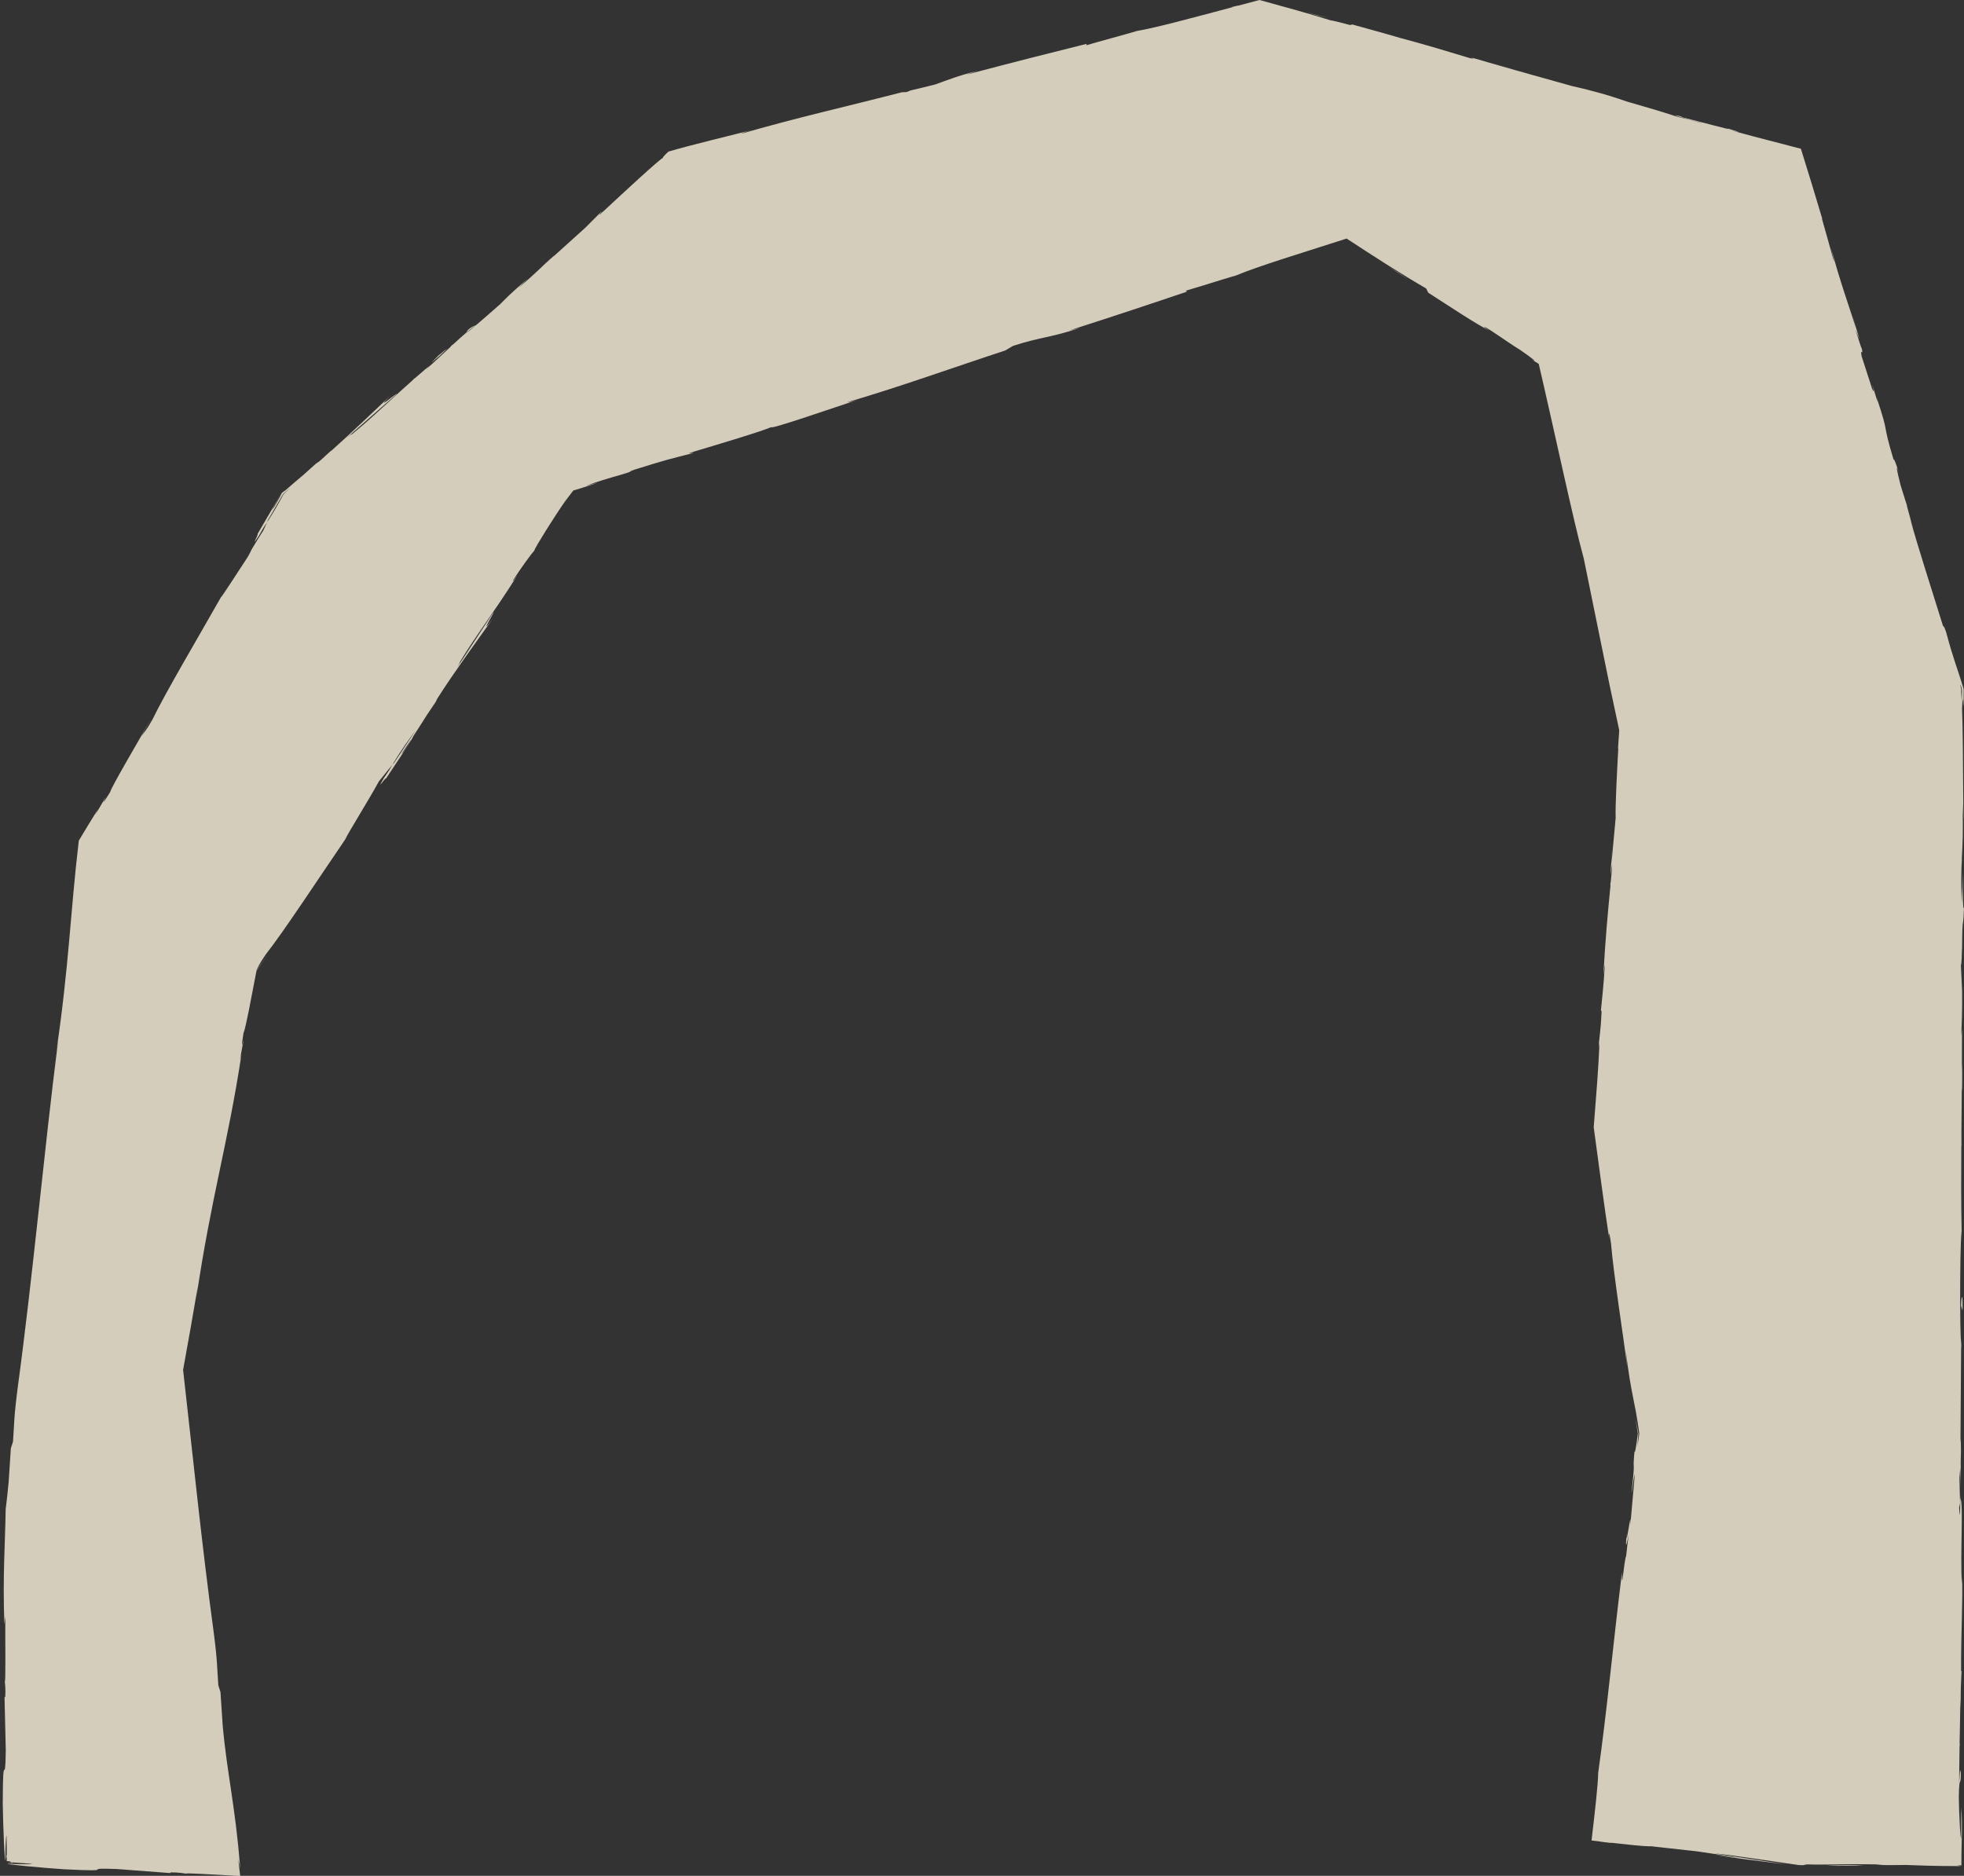 <?xml version="1.0" encoding="UTF-8" standalone="no"?><svg xmlns="http://www.w3.org/2000/svg" xmlns:xlink="http://www.w3.org/1999/xlink" fill="#000000" height="408.5" preserveAspectRatio="xMidYMid meet" version="1" viewBox="-0.6 0.0 427.7 408.5" width="427.7" zoomAndPan="magnify"><rect x="-0.6" y="0.0" width="427.7" height="408.5" fill="#333333" stroke="none"/><g id="change1_1"><path d="M121.285,54.62c-0.476,0.414-0.702,0.611-1.071,0.932 C120.458,55.325,120.805,55.019,121.285,54.62z M57.28,114.06l-0.44,0.79l0.722-1.103l0.322-0.723L57.28,114.06z M288.917,3.983l-5.139-1.331l2.401,0.683L288.917,3.983z M2.183,405.732l-0.188-0.168l-0.882-0.061L2.183,405.732z M426.488,291.436l-0.015,1.494l0.057,0.865L426.488,291.436z M137.074,102.607c0.319-0.095,0.758-0.239,1.346-0.451 C137.821,102.357,137.538,102.452,137.074,102.607z M83.027,169.375c0.022-0.038,0.037-0.065,0.06-0.104 C83.051,169.329,83.032,169.363,83.027,169.375z M426.468,363.94l0.099-0.039c-0.065,1.131-0.117,2.58-0.168,4.053 c0.01,1.429-0.018,2.791-0.111,3.989c-0.046,2.408-0.092,4.9-0.141,7.482c0.01,0.217,0.029,0.232,0.033,0.6 c-0.026,0.129-0.027,0.135-0.046,0.226c-0.035,2.78-0.069,5.529-0.101,8.009 c0.254-2.478,0.135-3.617,0.393-2.103c-0.033,3.311-0.351-0.021-0.456,5.045c0.026,1.133,0.05,2.156,0.075,3.231 c0.105,2.451,0.226,5.444,0.431,5.957l0.015-6.724c0.169,1.625,0.175,3.657,0.142,5.722 c-0.021,1.031-0.044,2.071-0.065,3.071c-0.009,0.568-0.018,1.125-0.026,1.664 c-0.003,0.728-0.005,1.431-0.007,2.101c-0.342,0.003-0.648,0.005-0.948,0.007l0.836,0.155 c-1.728-0.014-3.235-0.025-4.582-0.035c-1.057-0.023-1.986-0.043-2.837-0.06c-1.7-0.059-3.082-0.106-4.519-0.155 c-2.425,0.046-4.613,0.059-6.49-0.023l1.612-0.039c-0.681-0.038-1.424-0.059-2.172-0.077 c-1.142-0.008-2.044-0.015-3.525-0.024l0.104-0.011c-4.306,0.015-8.707,0.166-11.15,0.051l-0.769,0.166 c-0.178-0.003-0.366-0.006-0.89-0.013c-2.409-0.349-7.21-1.042-12.086-1.746c-0.383-0.05-0.674-0.088-1.116-0.145 l0.147,0.008c-0.9-0.125-1.741-0.241-2.627-0.363c-0.947-0.108-1.897-0.218-2.891-0.331 c4.314,0.751,11.262,1.724,15.838,2.427c-3.943-0.468-13.368-1.626-15.395-2.064l5.144,0.689 c-2.612-0.482-5.734-0.974-9.266-1.471c-3.426-0.381-6.861-0.762-10.095-1.121 c-0.102,0.007-0.113,0.031-0.267,0.029l0.069,0.013l-0.112-0.016c-1.374-0.018-4.604-0.361-8.372-0.79l0.14,0.06 c-0.64-0.061-1.129-0.117-1.512-0.17c-0.256-0.036-0.477-0.067-0.67-0.096 c-0.218-0.035-0.404-0.065-0.569-0.092c-0.519-0.06-1.042-0.122-1.573-0.184c0.193-1.671,0.39-3.364,0.58-5.013 c0.146-1.355,0.289-2.672,0.422-3.897c0.251-2.452,0.427-4.542,0.448-5.831c1.948-13.824,3.188-27.516,5.176-43.652 c-0.088,5.202,0.453-2.688,0.918-3.583c0.135-1.325,0.297-2.779,0.529-4.557c-0.343,1.641-0.83,4.07-0.394-0.506 c-0.356,4.92,1.095-6.477,0.754-1.666l0.039-0.234l0.89-10.095c0.147-2.715-0.565,3.576-0.659,3.208 c0.944-8.242,0.158-3.485,0.652-8.951c0.03,0.418,0.127,0.148,0.261-0.597c0.067-0.372,0.144-0.863,0.226-1.446 c0.069-0.526,0.149-1.136,0.237-1.803c-0.154-0.979-0.332-2.107-0.518-3.284l0.638,3.282l-0.221,2.953 c0.161-1.133,0.305-2.132,0.422-2.956c-0.142-0.965-0.265-1.807-0.375-2.56c-0.135-0.797-0.254-1.499-0.364-2.146 c-0.251-1.287-0.458-2.35-0.679-3.478c-0.449-2.257-0.915-4.788-1.541-9.985l0.352,3.685 c-0.736-5.703-3.032-20.493-3.554-26.895c-0.082-0.546-0.155-1.032-0.228-1.506 c-0.198-0.789-0.376-1.237-0.102,0.854c-0.594-3.864-1.175-7.975-1.743-12.13 c-0.567-4.199-1.141-8.44-1.692-12.523c0.266-3.452,0.523-6.793,0.764-9.909c0.217-3.078,0.391-5.936,0.495-8.468 l-0.224,1.088c0.201-2.373,0.509-4.242,0.632-6.976c-0.019,0.198-0.021,0.227-0.045,0.47 c0.018-0.244,0.042-0.576,0.065-0.884c0.009-0.203,0.018-0.37,0.027-0.584l-0.145-0.188 c0.134-1.274,0.622-5.957,0.832-9.469c-0.004-0.147-0.008-0.312-0.012-0.469l-0.292,2.348 c0.436-8.008,0.991-13.856,1.555-19.601c-0.013-0.126-0.038-0.101-0.037-0.398 c0.096,0.046,0.235-1.955,0.436-4.286l-0.393,2.259c0.137-2.001,0.273-3.961,0.382-6.358l-0.18,4.008 c0.238-2.585,0.553-5.99,0.915-9.92c-0.102-2.705,0.328-10.691,0.581-15.236l-0.076,0.192 c0.099-1.454,0.194-2.865,0.277-4.08c-0.722-3.381-1.398-6.551-2.052-9.608c-0.641-3.133-1.259-6.151-1.874-9.154 c-1.224-6.006-2.435-11.95-3.796-18.632c-1.176-4.268-2.813-11.405-4.583-19.281 c-0.883-3.938-1.806-8.06-2.711-12.102c-0.458-2.02-0.911-4.02-1.353-5.968c-0.224-0.973-0.444-1.933-0.661-2.876 c-0.11-0.471-0.219-0.938-0.326-1.4l-0.158-0.676l-0.034-0.111l-0.101-0.054 c-0.184-0.115-0.364-0.228-0.542-0.339c-0.368-0.229-0.725-0.451-1.075-0.67c1.975,1.181-0.128-0.491-2.35-1.98 c-3.004-1.834-8.024-5.549-7.765-4.899l1.062,0.676c-2.461-1.119-8.497-5.144-13.259-8.207l-0.489-0.945 c-2.625-1.51-5.529-3.29-8.551-5.2c-1.505-0.963-3.045-1.95-4.599-2.944c-1.379-0.9-2.771-1.808-4.153-2.71 c-4.912,1.569-9.74,3.111-13.888,4.436c-4.308,1.404-7.892,2.634-10.106,3.575 c-3.422,0.984-7.643,2.371-11.046,3.349l0.274,0.208c-9.392,3.158-14.069,4.729-25.727,8.484l2.436-0.586 c-6.551,2.169-8.548,1.946-14.606,3.916l-1.68,0.996c-11.453,3.751-22.919,7.903-34.357,11.254 c0.206-0.002,0.58,0.003,2.454-0.593c-5.209,1.72-19.704,6.747-19.096,6.017 c-1.231,0.701-12.046,3.921-17.928,5.686l1.058-0.054c-5.322,1.372-5.521,1.335-12.836,3.631 c-1.276,0.447-1.44,0.614-0.533,0.344c-3.979,1.346-3.941,1.022-10.141,3.196l2.652-0.683 c-1.588,0.518-2.716,0.885-3.58,1.167c-0.851,0.268-1.569,0.483-1.718,0.503 c-0.088,0.109-0.172,0.211-0.256,0.315c-0.141,0.185-0.283,0.371-0.438,0.573 c-0.307,0.404-0.662,0.869-1.143,1.502c-2.248,3.204-6.452,9.898-6.751,10.808 c-0.333,0.348-1.137,1.389-2.109,2.752c-0.073,0.119-0.109,0.179-0.187,0.307c0.013-0.037-0.111,0.131-0.194,0.236 c-0.671,0.958-1.387,2.008-2.115,3.159c-0.192,0.462,0.595-0.62,0.987-1.163 c-5.583,8.8-8.807,12.749-12.533,18.888c0.001,0.166-0.22,0.585-0.522,1.092 c4.187-6.352,7.609-11.557,7.854-11.96c0.164,0.21-3.413,5.711-0.202,1.488 c-3.119,4.372-8.529,11.801-12.025,17.314l-0.392,0.754l0.392-0.542l-2.309,3.422 c-1.103,1.746-1.813,2.878-2.904,4.538c-0.245,0.757-4.13,6.461-5.963,9.256 c-0.082-0.38-2.39,3.188-0.45-0.154c-0.037,0.085,0.594-0.849,1.669-2.458l0.805-1.165l-0.14,0.167 c1.206-1.818,2.783-4.193,4.576-6.896c-1.571,2.12-3.188,4.35-5.084,7.503c-1.093,1.328-2.288,2.8-2.945,3.639 c-2.187,4.021-6.853,11.472-7.322,12.622c-5.744,8.411-13.304,19.956-17.276,25.014 c-0.814,1.171-1.239,1.882-1.525,2.415c-0.136,0.271-0.248,0.491-0.354,0.703l-0.157,0.318l-0.077,0.184 l-0.001,0.021l0.005-0.019l2.492-3.558c-0.692,1.015-1.533,2.247-2.441,3.578c-0.538,2.791-1.137,5.896-1.626,8.432 c-0.518,2.589-0.958,4.591-1.195,5.092c-1.141,7.205,1.065-3.963-0.784,5.872l0.35-1.296 c-2.943,19.487-6.659,31.36-9.825,53.004l0.336-2.576c-0.524,3.04-1.053,6.102-1.585,9.18 c-0.547,3.039-1.096,6.094-1.647,9.159c1.053,9.485,2.117,19.066,3.171,28.565 c1.072,9.534,2.187,18.981,3.437,28.153c0.903,6.94,0.753,7.71,1.06,11.969l0.472,1.47l0.483,7.286 c0.461,5.15,1.155,9.578,1.859,14.351c0.352,2.386,0.707,4.858,1.037,7.551c0.165,1.347,0.324,2.747,0.473,4.221 c0.143,1.575,0.293,3.225,0.451,4.968l-0.233-1.147l-0.197-0.828c0.12,1.032,0.265,2.284,0.425,3.67 c-2.72-0.15-5.906-0.326-8.325-0.46c-2.225-0.112-3.745-0.162-3.429-0.05c-0.469-0.061-1.52-0.292-3.371-0.282 l-0.145,0.149l-11.53-0.878c-8.938-0.355,1.381,0.701-11.676,0.045c-4.846-0.315-13.797-1.187-11.966-1.196 c1.964,0.096,5.012,0.165,5.157,0.015l-4.433-0.316c-0.118-0.077-0.296-0.157-0.475-0.237l-0.65-0.034v-0.564 l-0.123-0.77l0.123,0.153v-1.838l-0.048-2.561c-0.158,0.137-0.249,3.185-0.257,5.15 C0.46,406.691,0.06,397.707,0,392.851c0.031-13.073,0.544-2.713,0.658-11.658l-0.271-11.56l0.157-0.138 c0.106-1.848-0.068-2.91-0.105-3.382c0.234,0.787,0.076-9.417,0.114-14.115l-0.203,1.69 c-0.385-10.454,0.171-17.365,0.283-25.033c0.248-1.93,0.468-3.873,0.653-5.961l0.477-7.286l0.471-1.47 c0.304-4.259,0.154-5.028,1.051-11.97c3.303-24.377,5.643-50.703,8.789-75.435l-0.422,2.564 c1.387-9.319,2.153-16.932,2.8-24.14c0.319-3.604,0.629-7.106,0.944-10.67 c0.172-1.781,0.346-3.578,0.523-5.412c0.208-1.89,0.421-3.817,0.641-5.805c0.67-1.114,1.355-2.252,2.056-3.417 c0.684-1.104,1.385-2.234,2.104-3.396l-0.581,1.21c5.019-8.657-0.6,1.244,3.239-4.96 c0.38-1.373,6.208-11.128,9.021-16.179l-2.208,3.993c0.619-0.89,1.028-1.152,2.433-3.678 c2.793-5.793,9.832-17.664,14.855-26.523c0.621-0.697,3.388-5.081,5.85-8.803c0.338-0.597,0.645-1.163,0.881-1.671 l-0.391,0.614c1.7-2.817,2.497-4.091,2.909-4.704c0.274-0.598,0.555-1.21,0.832-1.813 c0.74-1.146,1.384-2.202,1.962-3.196c0.284-0.5,0.557-0.981,0.822-1.449c0.274-0.501,0.54-0.988,0.799-1.464 c0.538-0.52,1.057-1.023,1.57-1.52l-1.646,1.458l-3.186,5.448l0.088-0.199l-0.692,1.235 c-0.971,1.673-1.532,2.651-1.473,2.58c-2.147,3.213,0.042-0.43-0.336-0.337c0.716-1.226,1.756-3.005,2.743-4.694 c0.498-0.842,0.983-1.661,1.408-2.377c0.217-0.355,0.418-0.685,0.598-0.98c0.219-0.348,0.412-0.654,0.571-0.907 c0.124-0.102,0.237-0.194,0.339-0.278l0.179-0.133c0.104-0.075,0.183-0.126,0.237-0.152 c1.492-1.31,2.515-2.171,4.091-3.505l3.069-2.761l-0.482,0.463l0.693-0.493c0.169-0.149,0.376-0.332,0.55-0.485 c1.884-1.752,2.214-2.022,2.074-1.828c4.504-4.014,9.602-8.912,12.856-11.997c-3.736,3.764,1.208-0.533,1.442-0.403 c-0.384,0.314-5.056,4.417-10.753,9.434c0.46-0.37,0.845-0.647,1.009-0.669c1.611-1.315,3.045-2.566,4.463-3.839 l0.081-0.098l0.08-0.047c2.505-2.253,5.018-4.621,8.34-7.565c0.22-0.215,0.219-0.214,0.53-0.519 c0.095-0.07,0.223-0.163,0.325-0.238c0.983-0.851,2.015-1.743,3.149-2.724c-0.315,0.303-0.696,0.688-0.899,0.929 c1.601-1.388,3.435-3.121,5.205-4.769c0.157-0.171,0.354-0.377,0.433-0.477c0.054-0.026,0.277-0.207,0.368-0.268 c0.989-0.914,1.941-1.776,2.794-2.501c0.122,0.04,0.992-0.662,2.137-1.632c-0.603,0.381-1.307,0.929-2.137,1.632 l0.296-0.526c0.914-0.823,1.425-0.905,1.857-1.12c1.349-1.143,3.192-2.762,5.269-4.594 c1.51-1.531,1.86-1.935,5.868-5.446l-1.932,1.941c1.165-0.986,1.902-1.642,2.588-2.256 c0.362-0.333,0.926-0.853,1.609-1.481c1.037-0.994,1.962-1.889,3.694-3.389c-0.189,0.176-0.282,0.277-0.335,0.345 c2.205-1.989,4.706-4.245,6.986-6.302c0.969-0.973,1.926-1.932,3.546-3.558l-0.556,0.844 c0.182-0.166,0.403-0.366,0.574-0.522l-0.189,0.084c0.088-0.043,0.331-0.246,0.458-0.329 c4.619-4.29,11.966-11.116,13.114-11.773c-0.084,0.014-0.071-0.049,0.034-0.186 c0.073-0.096,0.189-0.226,0.344-0.387c0.078-0.08,0.165-0.168,0.26-0.264c0.161-0.151,0.335-0.315,0.522-0.491 c0.533-0.152,1.181-0.337,1.917-0.547c0.635-0.172,1.347-0.364,2.109-0.57c1.531-0.394,3.269-0.84,5.022-1.29 c3.512-0.879,7.085-1.774,9.178-2.298c-1.899,0.508-2.212,0.714-2.387,0.823 c11.441-3.344,23.337-6.027,35.005-9.041l0.99-0.034c0.34-0.135,0.6-0.239,0.914-0.364 c1.112-0.243,3.18-0.757,5.322-1.292c2.648-0.94,4.838-1.855,9.139-2.951l-2.367,0.819 c11.843-3.122,16.63-4.319,26.243-6.722l-0.12,0.323c3.394-1.011,7.697-2.118,11.109-3.134 c4.081-0.69,12.042-2.845,20.786-5.183l-0.126-0.031c0.596-0.142,0.956-0.228,1.168-0.278 c0.213-0.046,0.277-0.053,0.28-0.043c1.501-0.398,3.014-0.798,4.529-1.199c2.722,0.755,5.446,1.51,8.098,2.246 c2.562,0.73,5.049,1.462,7.383,2.186c0.376,0.011,2.15,0.454,4.245,1.022l0.476-0.121 c3.338,0.931,7.158,1.963,10.269,2.888c5.56,1.465,10.622,3.012,15.389,4.453 c0.854,0.146,1.117,0.122-0.061-0.249c4.449,1.318,9.596,2.772,14.828,4.239l0.372,0.085 c0.107,0.042,0.092,0.036,0.172,0.067c2.321,0.649,4.628,1.294,6.928,1.938c1.401,0.316,2.601,0.59,3.211,0.759 c4.523,1.149,6.413,1.826,8.55,2.561c4.376,1.256,8.224,2.395,10.87,3.275c1.974,0.514,3.766,0.981,5.631,1.466 c-0.237-0.078-0.294-0.115-0.599-0.207l-2.12-0.518c-1.96-0.587-4.522-1.349-2.082-0.807l0.764,0.335 c3.064,0.723,11.454,3.059,9.536,2.325c4.273,1.293,2.235,0.81-0.862,0.015c2.479,0.636,4.604,1.21,6.643,1.771 c3.364,0.875,6.725,1.75,10.256,2.668c0.765,2.471,1.552,5.016,2.373,7.672c0.733,2.437,1.497,4.976,2.303,7.652 l-0.116-0.17c0.718,2.518,1.774,6.231,2.644,9.449c0.036-0.203-0.38-1.921-0.679-3.126 c1.969,7.373,4.227,13.592,5.514,17.742l-1.059-3.869c0.634,2.314,1.199,4.196,1.774,6.118l-0.882-2.117 c0.711,2.229,1.288,4.15,1.371,4.084c0.469,2.035-0.455-0.369,0.009,1.834c0.732,2.264,1.487,4.597,2.29,7.08 c0.133,0.138,0.665,1.458-0.025-1.046c0.34,1.158,0.734,2.444,1.197,3.898l-0.196-0.947 c2.977,8.959,0.904,4.264,3.72,13.641c-0.185-1.237,0.972,2.069,1.397,3.624c-1.137-3.785-0.825-1.723,0.082,1.781 c0.457,1.413,0.788,2.487,1.062,3.403c0.128,0.385,0.255,0.763,0.392,1.173l-0.147-0.324 c0.65,2.264,0.86,3.321,1.51,5.453l-0.806-2.53c1.949,6.771,4.611,15.115,7.232,23.481 c0.166,0.197,0.132-0.29,0.693,1.399c0.811,3.042,1.395,4.906,1.953,6.597c0.28,0.845,0.547,1.648,0.84,2.532 c0.143,0.443,0.292,0.906,0.452,1.405c0.172,0.562,0.356,1.165,0.559,1.824c-0.004,0.544-0.007,1.144-0.011,1.803 c-0.011,0.583-0.022,1.217-0.036,1.907c-0.192-1.863-0.198-2.304-0.315,0.514c0.082,2.289,0.134,5.004,0.167,7.876 c0.007,0.614,0.014,1.228,0.019,1.832c0.043,5.689,0.086,11.477,0.108,14.572l-0.192-3.696 c0.183,6.615-0.006,8.998-0.145,11.911c0.004,0.657,0.007,1.278,0.011,1.965l-0.037-1.422 c-0.093,2.111-0.149,4.627-0.019,9.25l0.282-6.665c-0.084,4.738,0.011,8.748,0.23,7.628 c-0.129,4.379-0.29,2.287-0.374,5.45c-0.013,0.902-0.025,1.746-0.04,2.746c-0.003,0.277-0.005,0.455-0.008,0.768 l-0.008-0.08c-0.037,1.752-0.097,3.36-0.244,3.772l0.26,5.465c0.049,4.529-0.065,7.266-0.197,9.826 c0.042-0.268,0.097-0.719,0.17-1.428c-0.006,3.101-0.012,6.087-0.018,9.023c0.019-0.501,0.027-0.745,0.058-1.557 c0.002,3.035,0.031,5.715-0.086,5.987c-0.003,0.299-0.005,0.593-0.008,0.89c0.011,0.696,0.005,1.576-0.021,2.683 c-0.017,1.899-0.033,3.776-0.05,5.631l0.021,3.073l-0.034-0.491l0.011-2.306 c-0.005,0.695-0.01,1.378-0.015,2.066l0.004,0.239l-0.006,0.069c-0.046,6.328-0.057,12.474,0.068,18.649 c-0.283,2.731-0.301,9.153-0.325,14.981c0.01,3.805,0.056,7.289,0.217,9.884 c-0.045,6.613-0.098,14.435-0.14,20.613c0.004,0.237,0.008,0.446,0.011,0.69l0.062-0.975 c0.051,2.401,0.027,3.846-0.024,4.94c0.007,2.182,0.014,4.273,0.019,5.66c-0.036-1.227-0.078-2.65-0.121-4.137 c-0.061,0.684-0.125,1.35-0.178,2.191c0.056,2.205,0.105,4.193,0.138,5.464l-0.196,0.912l0.001,0.166 c0.319,5.032,0.173-5.25,0.294-2.104c0.649,1.377-0.089,11.895,0.29,18.539l0.039-1.612 C426.889,348.35,426.422,355.664,426.468,363.94z M426.342,149.36c0.028,0.195,0.048,0.354,0.166,0.828 c-0.007,0.116-0.016,0.274-0.024,0.432c0.056,0.662,0.101,1.492,0.142,2.385l0.035-2.839l-0.297-1.03 C426.322,149.094,426.319,149.188,426.342,149.36z M60.742,107.586c-0.059,0.08-0.136,0.185-0.244,0.333 c-0.082,0.123-0.186,0.282-0.324,0.49c-0.267,0.422-0.644,1.056-1.19,2.023l-0.326,0.835l0.11-0.254 L60.742,107.586z M88.94,161.026l-2.163,3.213l-0.18,0.211l0.606-0.66 C88.46,161.958,88.814,161.321,88.94,161.026z M292.704,5.467c0.109,0.031,0.202,0.057,0.311,0.087l0.027-0.007 L292.704,5.467z M106.878,133.292c0.001,0.001,0.001,0.005,0.002,0.006 C106.901,133.263,106.907,133.251,106.878,133.292z M407.098,83.7c-0.127-0.461-0.29-1.036-0.511-1.789 C406.737,82.461,406.912,83.067,407.098,83.7z M85.839,85.774c0.002,0.001,0.008-0.003,0.009-0.002 C85.887,85.737,85.874,85.746,85.839,85.774z M55.874,116.54c-0.025,0.038-0.043,0.064-0.067,0.1 C55.816,116.629,55.838,116.597,55.874,116.54z M84.853,166.526l-0.673,1.134l0.516-0.743l0.665-0.998 L84.853,166.526z M94.765,77.52c0.232-0.123-3.221,3.065,0.293,0.035C97.59,75.195,97.043,75.644,94.765,77.52z M329.739,15.301l-5.735-1.684l1.506,0.456L329.739,15.301z M426.463,284.339l0.315,1.081 C426.874,281.411,426.519,281.921,426.463,284.339z M397.243,406.252c2.438,0.155,6.39,0.054,7.923-0.103 C403.555,406.107,400.409,406.23,397.243,406.252z M301.726,57.973l4.41,2.955l-2.304-1.614L301.726,57.973z" fill="#fdf3dd" opacity="0.8"/></g></svg>
